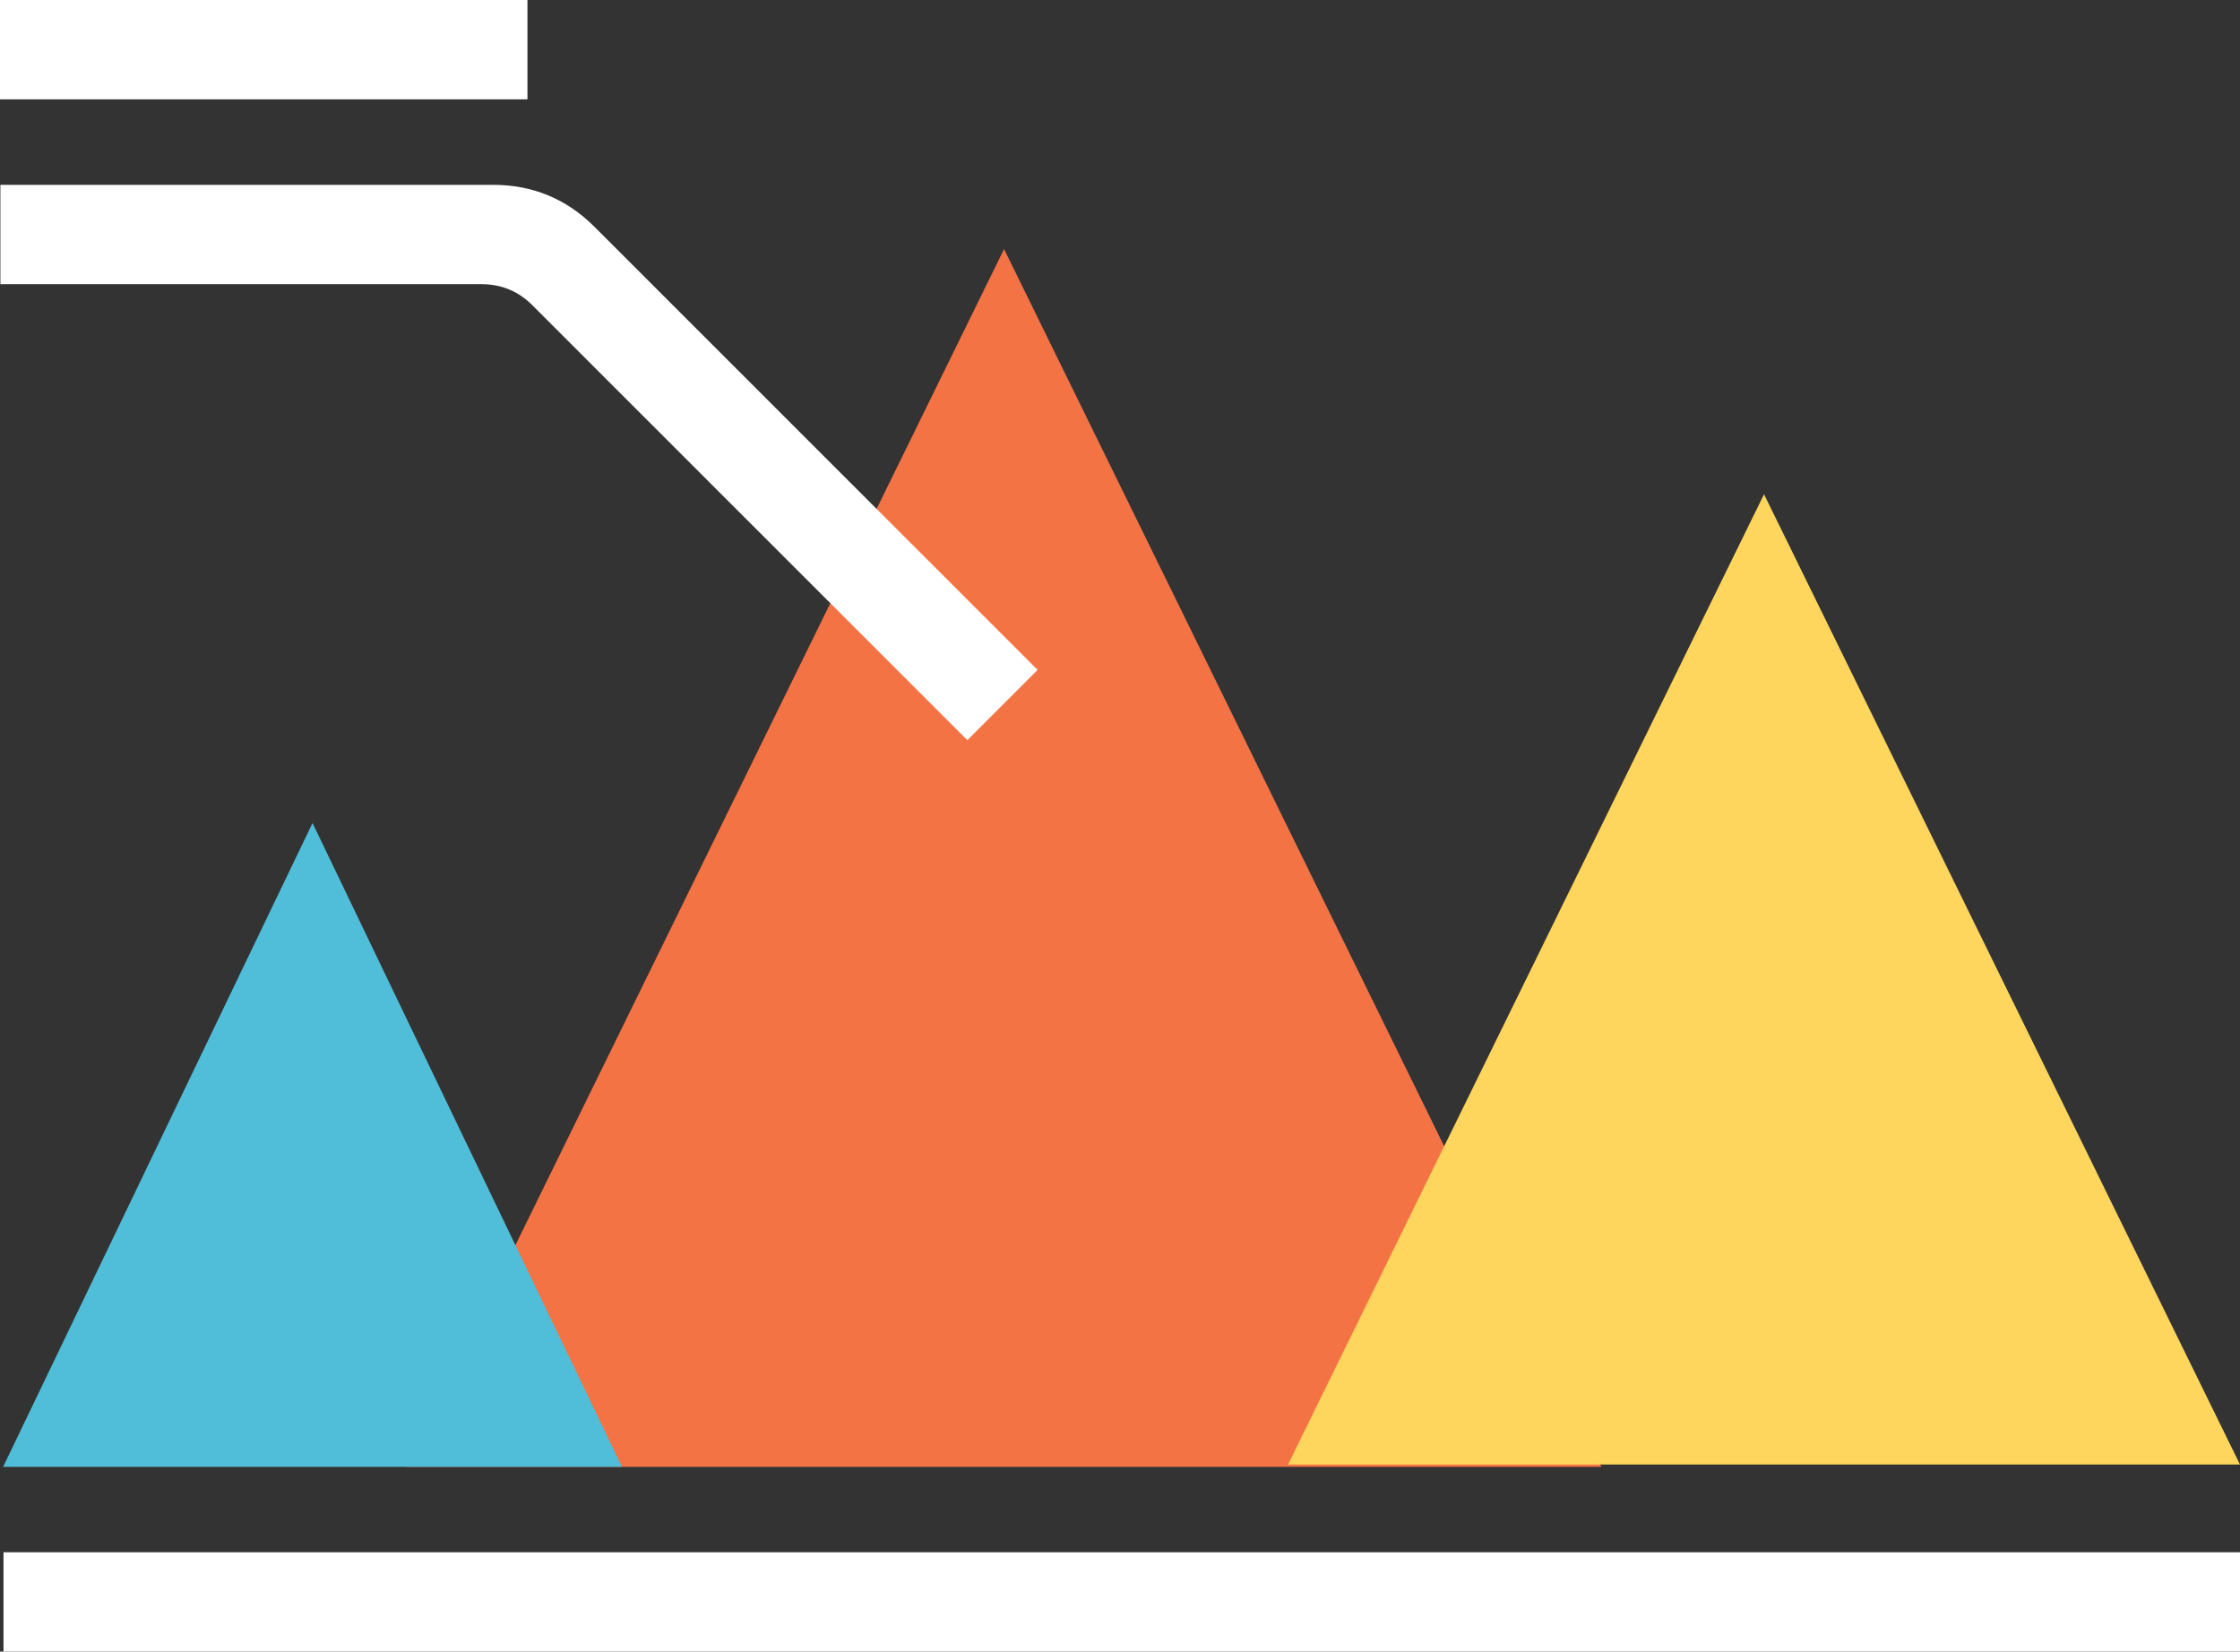 <?xml version="1.0" encoding="UTF-8"?> <!-- Creator: CorelDRAW X7 --> <svg xmlns="http://www.w3.org/2000/svg" xmlns:xlink="http://www.w3.org/1999/xlink" xml:space="preserve" width="100%" height="100%" shape-rendering="geometricPrecision" text-rendering="geometricPrecision" image-rendering="optimizeQuality" fill-rule="evenodd" clip-rule="evenodd" viewBox="0 0 957935 706396"><rect x="0" y="0" width="957935" height="706396" fill="#333333" stroke="none"/> <g id="Слой_x0020_1">  <g id="_1664093928672"> <rect fill="white" x="1498" y="663903" width="956437" height="42493"></rect> <rect fill="white" width="225562" height="42493"></rect> <polygon fill="#F47345" points="684863,627386 173903,627386 429383,106530 "></polygon> <path fill="white" d="M168 121552l205824 0c8430,0 15684,3005 21645,8967l186051 186051 30048 -30047 -189533 -189532c-11922,-11923 -26431,-17932 -43292,-17932l-210743 0 0 42493z"></path> <polygon fill="#FED55D" points="957934,626385 550832,626385 754383,211399 "></polygon> <polygon fill="#50BED9" points="1332,627386 265977,627386 133654,352008 "></polygon> </g> </g> </svg> 